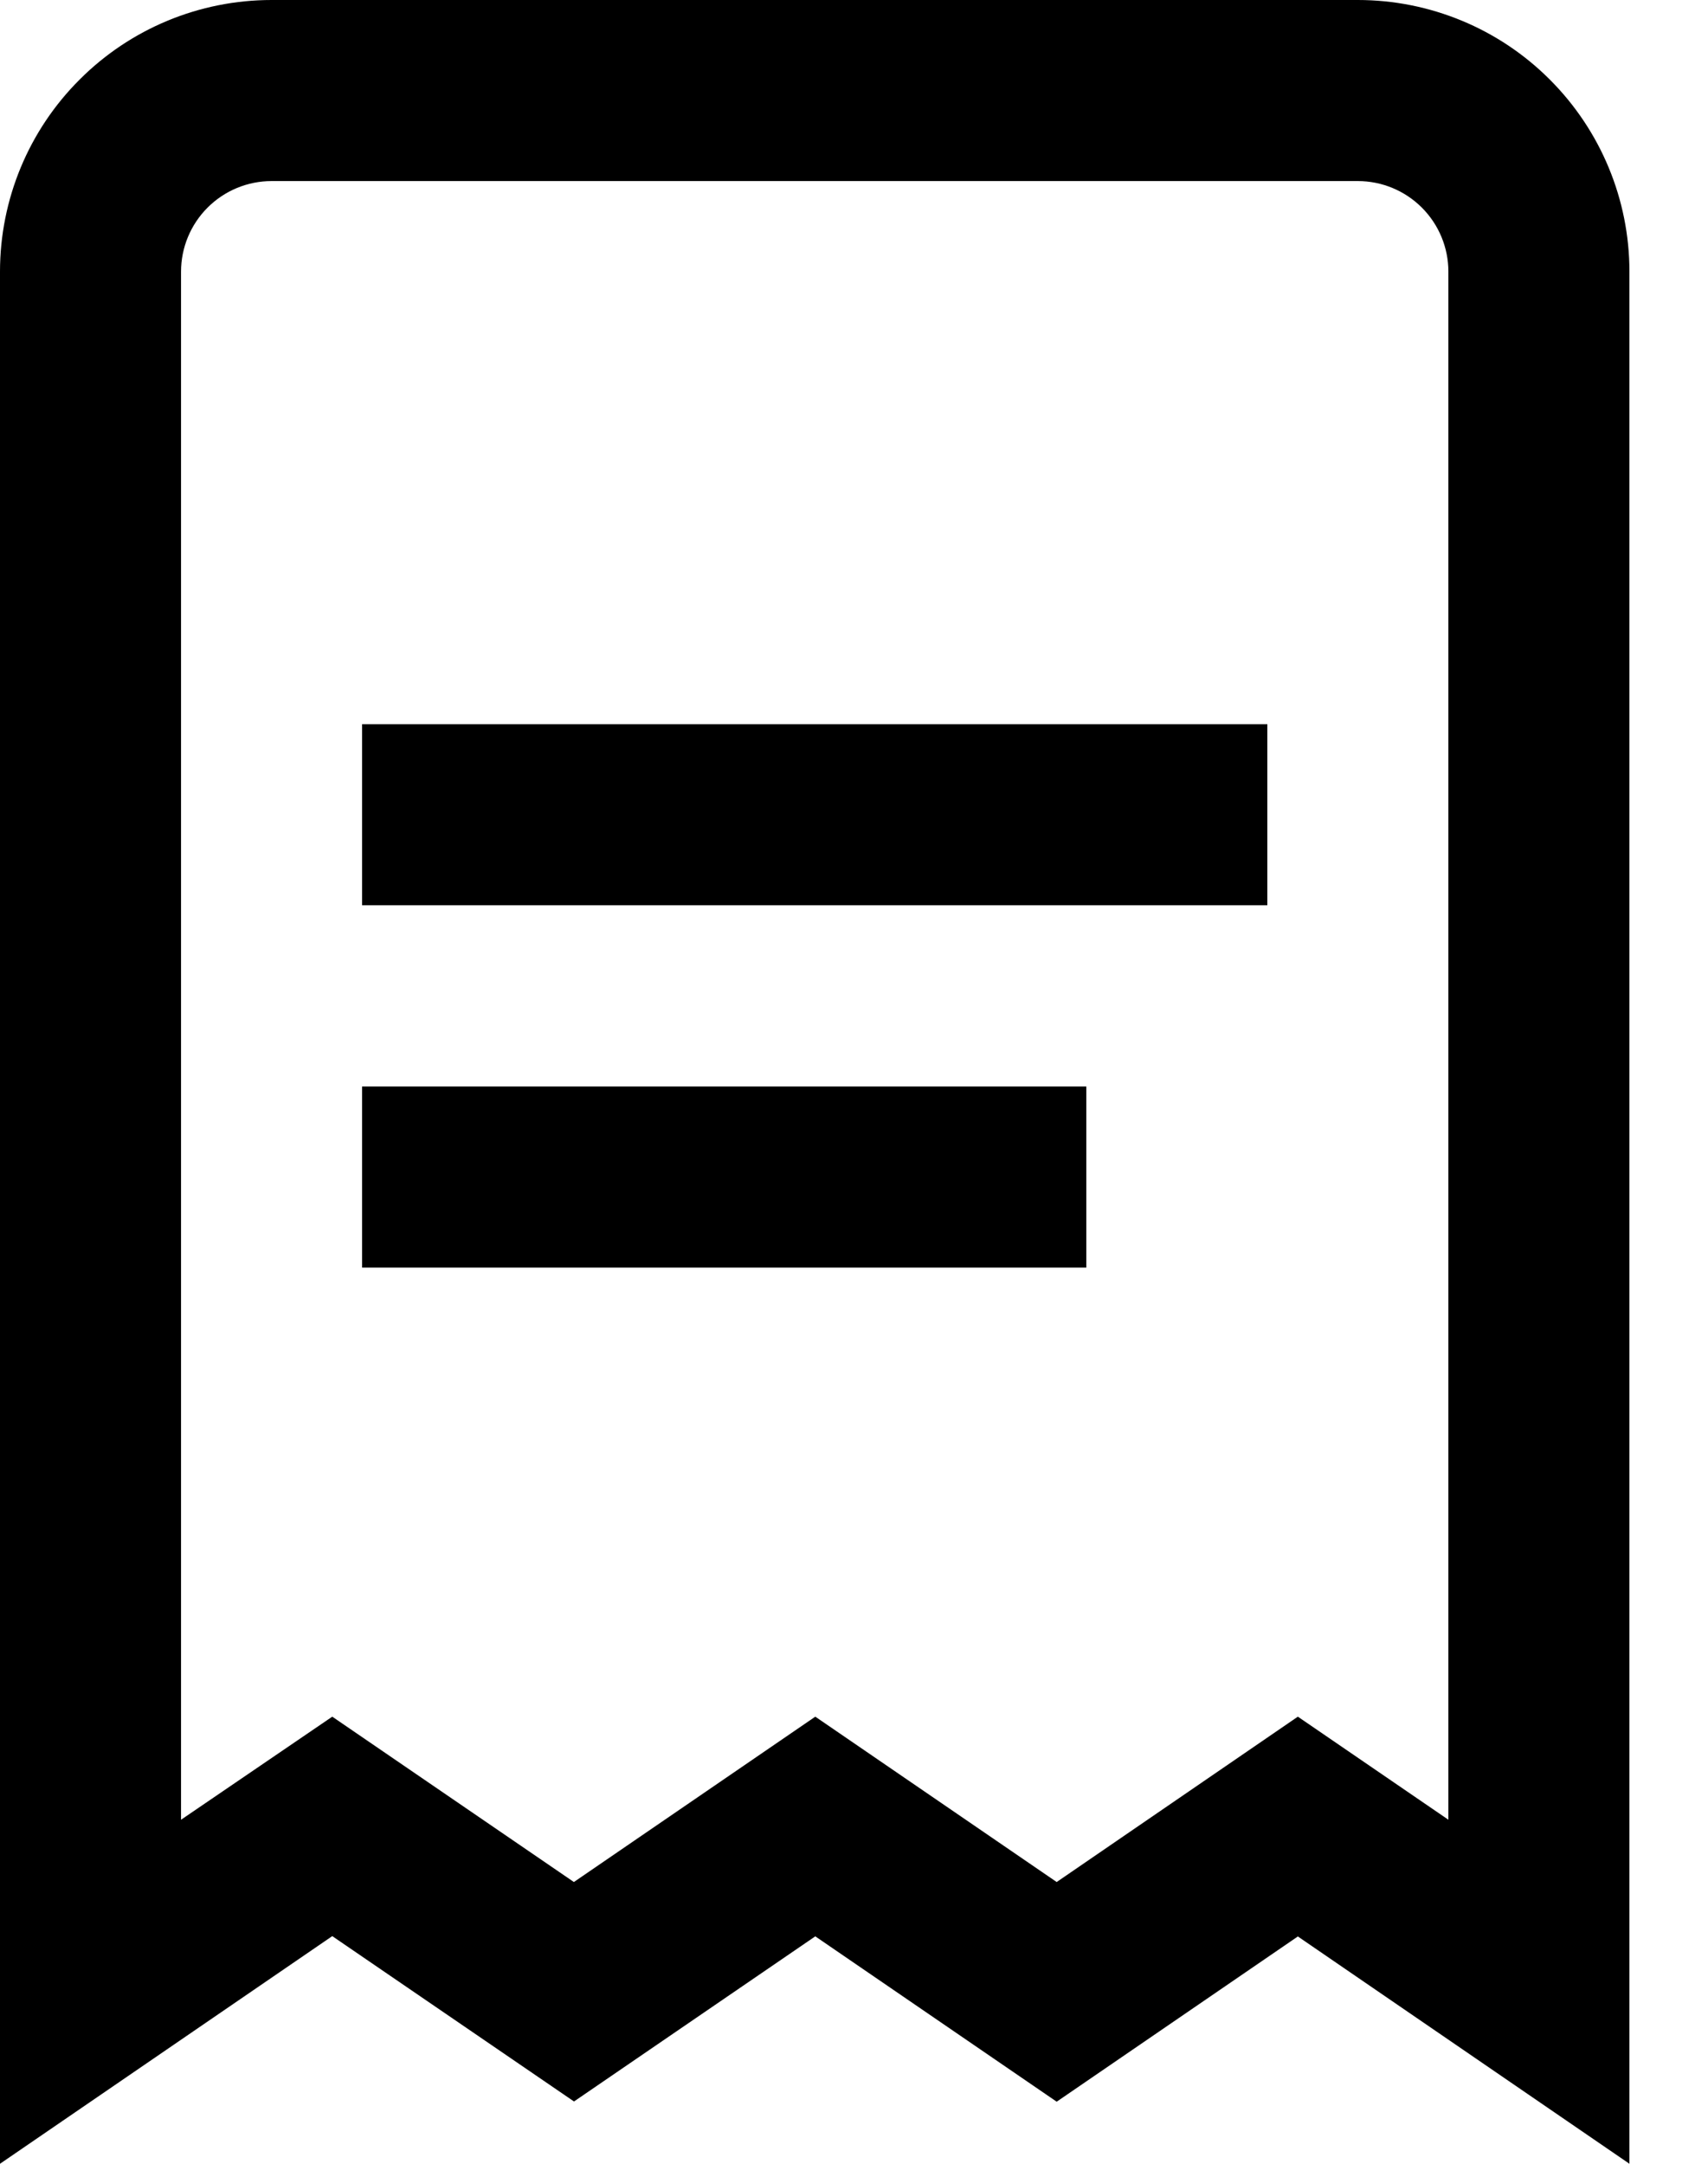 <svg width="15" height="19" viewBox="0 0 15 19" xmlns="http://www.w3.org/2000/svg">
<path d="M14.31 19L11.398 17.004L9.28 18.455L7.16 17.003L5.041 18.453L2.918 17.001L0 19V2.385C0 1.752 0.251 1.146 0.699 0.699C1.146 0.251 1.752 0 2.385 0L11.925 0C12.557 0 13.164 0.251 13.611 0.699C14.058 1.146 14.31 1.752 14.31 2.385V19ZM2.918 15.074L5.04 16.526L7.16 15.074L9.28 16.526L11.398 15.074L12.72 15.979V2.385C12.72 2.174 12.636 1.972 12.487 1.823C12.338 1.674 12.136 1.59 11.925 1.59H2.385C2.174 1.59 1.972 1.674 1.823 1.823C1.674 1.972 1.59 2.174 1.59 2.385V15.979L2.918 15.074Z"/>
<path d="M11.13 6.359H3.18V7.949H11.13V6.359Z" />
<path d="M9.54 9.541H3.18V11.131H9.54V9.541Z" />
</svg>
